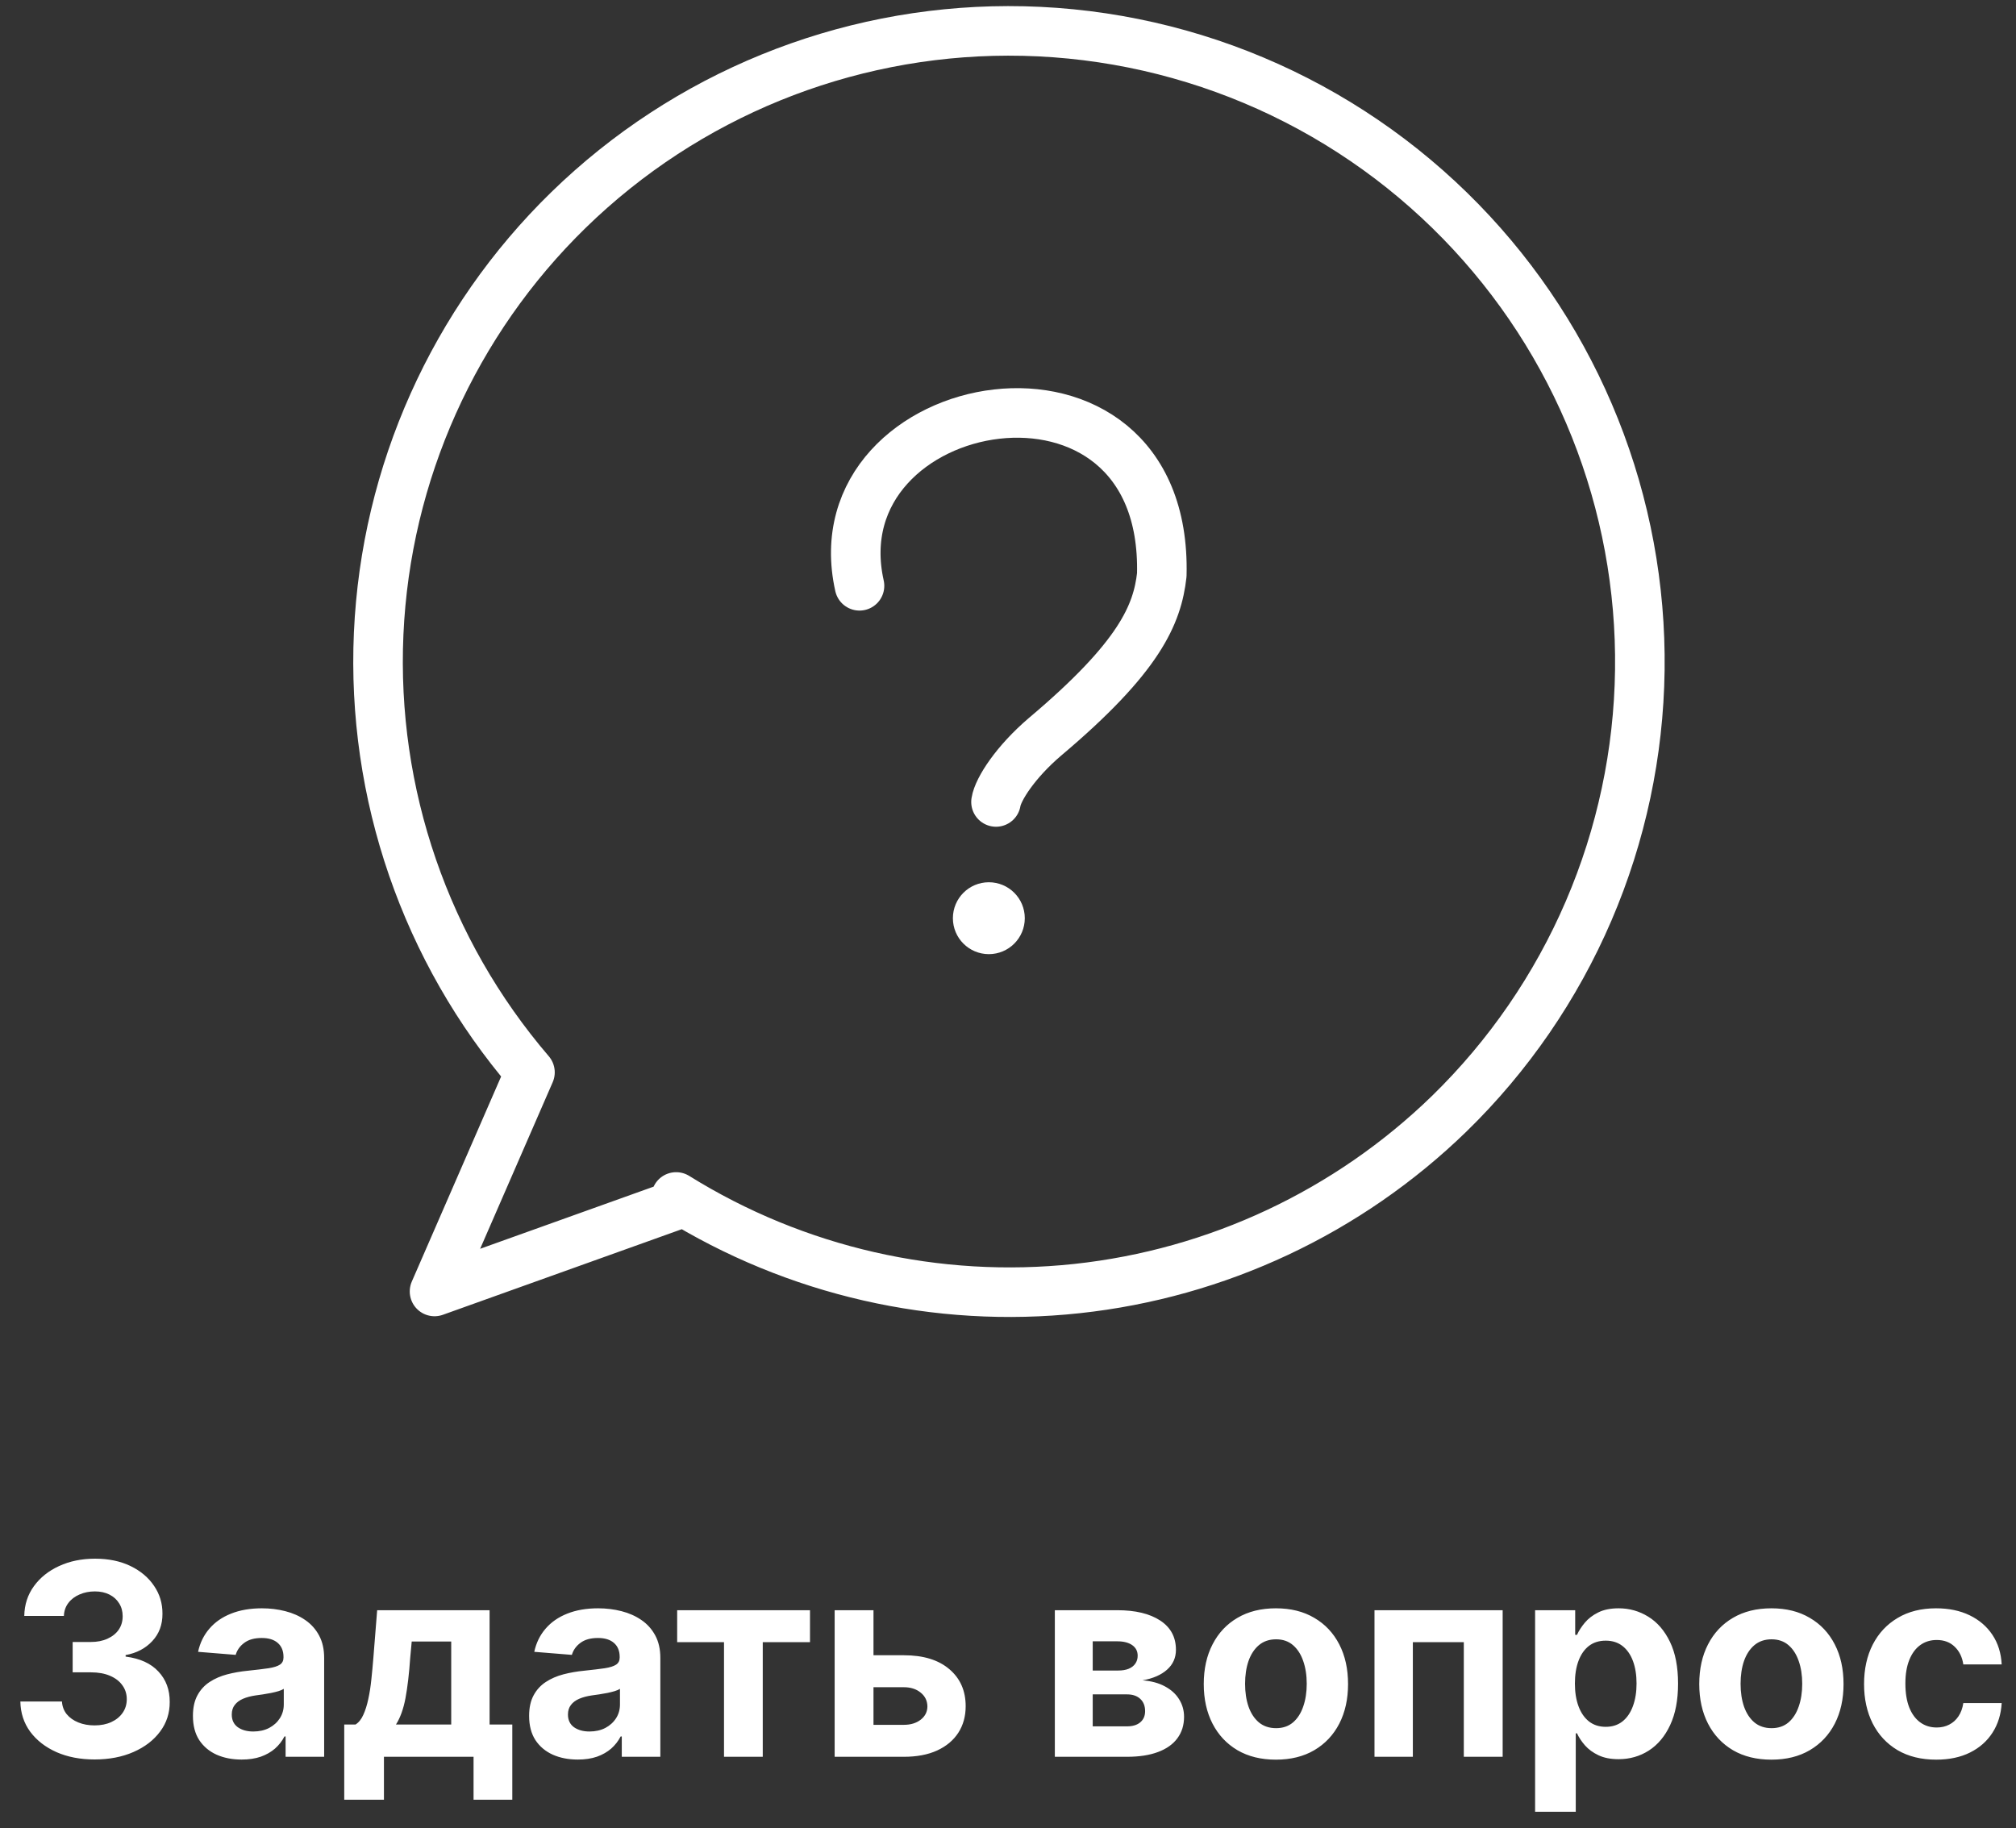 <?xml version="1.0" encoding="UTF-8"?> <svg xmlns="http://www.w3.org/2000/svg" width="215" height="195" viewBox="0 0 215 195" fill="none"><rect x="0" y="0" width="215" height="195" fill="#333333" stroke="none"/><path d="M107.494 3.293C116.497 3.28 125.41 5.072 133.707 8.565C142.004 12.058 149.516 17.181 155.797 23.629C161.963 29.959 166.823 37.441 170.097 45.649C173.372 53.856 174.998 62.629 174.882 71.465C174.766 80.301 172.911 89.028 169.423 97.147C165.935 105.266 160.882 112.618 154.552 118.785C143.774 129.257 129.801 135.821 114.86 137.43C99.918 139.038 84.868 135.599 72.109 127.66L72.745 128.278L46.341 137.738L56.519 114.369C45.388 101.384 39.618 84.647 40.384 67.561C41.15 50.474 48.393 34.321 60.641 22.384C73.181 10.168 89.988 3.32 107.494 3.293Z" stroke="white" stroke-width="5.286" stroke-linecap="round" stroke-linejoin="round"></path><path d="M91.664 62.477C87.01 41.677 124.565 34.835 123.901 61.315C123.423 65.515 121.578 70.043 111.442 78.586C108.307 81.258 106.431 84.169 106.221 85.531" stroke="white" stroke-width="5.286" stroke-linecap="round" stroke-linejoin="round"></path><path d="M105.457 101.763C107.575 101.763 109.291 100.047 109.291 97.929C109.291 95.811 107.575 94.095 105.457 94.095C103.339 94.095 101.623 95.811 101.623 97.929C101.623 100.047 103.339 101.763 105.457 101.763Z" fill="white"></path><path d="M10.08 187.652C8.56 187.652 7.206 187.391 6.019 186.868C4.838 186.339 3.905 185.613 3.22 184.69C2.541 183.761 2.192 182.689 2.172 181.474H6.609C6.636 181.983 6.803 182.431 7.108 182.818C7.42 183.198 7.834 183.493 8.35 183.703C8.865 183.914 9.445 184.019 10.09 184.019C10.762 184.019 11.355 183.9 11.871 183.663C12.387 183.425 12.79 183.096 13.082 182.675C13.374 182.255 13.52 181.769 13.52 181.22C13.52 180.664 13.364 180.172 13.052 179.744C12.746 179.31 12.305 178.971 11.729 178.726C11.159 178.482 10.48 178.36 9.693 178.36H7.749V175.123H9.693C10.358 175.123 10.945 175.008 11.454 174.777C11.969 174.547 12.37 174.228 12.655 173.821C12.94 173.407 13.082 172.925 13.082 172.376C13.082 171.853 12.957 171.395 12.706 171.002C12.461 170.601 12.115 170.289 11.668 170.065C11.226 169.841 10.711 169.729 10.12 169.729C9.523 169.729 8.977 169.838 8.482 170.055C7.987 170.265 7.59 170.567 7.291 170.961C6.993 171.354 6.833 171.816 6.813 172.345H2.589C2.609 171.144 2.952 170.086 3.617 169.17C4.282 168.254 5.178 167.538 6.304 167.022C7.437 166.5 8.716 166.238 10.141 166.238C11.579 166.238 12.838 166.5 13.917 167.022C14.996 167.545 15.834 168.25 16.431 169.139C17.035 170.021 17.333 171.012 17.326 172.111C17.333 173.278 16.97 174.252 16.237 175.032C15.511 175.812 14.565 176.307 13.398 176.518V176.681C14.931 176.877 16.098 177.41 16.899 178.279C17.706 179.14 18.107 180.219 18.1 181.515C18.107 182.702 17.764 183.758 17.072 184.68C16.387 185.603 15.44 186.329 14.232 186.858C13.024 187.388 11.64 187.652 10.08 187.652ZM25.766 187.662C24.769 187.662 23.88 187.489 23.099 187.143C22.319 186.79 21.702 186.271 21.247 185.586C20.799 184.894 20.576 184.032 20.576 183.001C20.576 182.132 20.735 181.403 21.054 180.813C21.373 180.222 21.807 179.748 22.357 179.388C22.906 179.028 23.53 178.757 24.229 178.574C24.935 178.39 25.674 178.262 26.448 178.187C27.357 178.092 28.09 178.004 28.646 177.922C29.203 177.834 29.606 177.705 29.858 177.536C30.108 177.366 30.234 177.115 30.234 176.782V176.721C30.234 176.077 30.03 175.578 29.623 175.225C29.223 174.872 28.653 174.696 27.913 174.696C27.133 174.696 26.512 174.869 26.051 175.215C25.59 175.554 25.284 175.982 25.135 176.497L21.125 176.172C21.329 175.222 21.729 174.401 22.326 173.709C22.923 173.01 23.693 172.474 24.636 172.101C25.586 171.721 26.685 171.531 27.934 171.531C28.802 171.531 29.634 171.633 30.427 171.836C31.228 172.04 31.937 172.355 32.555 172.783C33.179 173.21 33.671 173.76 34.03 174.431C34.39 175.096 34.57 175.894 34.57 176.823V187.367H30.458V185.199H30.336C30.085 185.688 29.749 186.119 29.328 186.492C28.908 186.858 28.402 187.147 27.812 187.357C27.221 187.561 26.54 187.662 25.766 187.662ZM27.008 184.67C27.645 184.67 28.209 184.545 28.697 184.294C29.186 184.036 29.569 183.69 29.847 183.255C30.125 182.821 30.265 182.329 30.265 181.78V180.121C30.129 180.209 29.942 180.29 29.705 180.365C29.474 180.433 29.213 180.497 28.921 180.558C28.629 180.613 28.338 180.664 28.046 180.711C27.754 180.752 27.489 180.789 27.252 180.823C26.743 180.898 26.299 181.016 25.919 181.179C25.539 181.342 25.244 181.563 25.033 181.841C24.823 182.112 24.718 182.451 24.718 182.858C24.718 183.449 24.931 183.9 25.359 184.212C25.793 184.517 26.343 184.67 27.008 184.67ZM36.712 191.947V183.927H37.913C38.259 183.71 38.537 183.364 38.748 182.889C38.965 182.414 39.141 181.854 39.277 181.21C39.419 180.565 39.528 179.87 39.603 179.123C39.684 178.37 39.755 177.61 39.816 176.843L40.223 171.734H52.213V183.927H54.635V191.947H50.503V187.367H40.946V191.947H36.712ZM42.228 183.927H48.121V175.073H43.908L43.745 176.843C43.63 178.513 43.463 179.931 43.246 181.098C43.029 182.258 42.69 183.201 42.228 183.927ZM61.619 187.662C60.622 187.662 59.733 187.489 58.953 187.143C58.173 186.79 57.555 186.271 57.1 185.586C56.653 184.894 56.429 184.032 56.429 183.001C56.429 182.132 56.588 181.403 56.907 180.813C57.226 180.222 57.66 179.748 58.21 179.388C58.76 179.028 59.384 178.757 60.083 178.574C60.788 178.39 61.528 178.262 62.301 178.187C63.211 178.092 63.943 178.004 64.5 177.922C65.056 177.834 65.46 177.705 65.711 177.536C65.962 177.366 66.087 177.115 66.087 176.782V176.721C66.087 176.077 65.884 175.578 65.477 175.225C65.076 174.872 64.507 174.696 63.767 174.696C62.987 174.696 62.366 174.869 61.904 175.215C61.443 175.554 61.138 175.982 60.988 176.497L56.978 176.172C57.182 175.222 57.582 174.401 58.179 173.709C58.776 173.01 59.547 172.474 60.49 172.101C61.44 171.721 62.539 171.531 63.787 171.531C64.656 171.531 65.487 171.633 66.281 171.836C67.081 172.04 67.79 172.355 68.408 172.783C69.032 173.21 69.524 173.76 69.884 174.431C70.243 175.096 70.423 175.894 70.423 176.823V187.367H66.311V185.199H66.189C65.938 185.688 65.602 186.119 65.182 186.492C64.761 186.858 64.255 187.147 63.665 187.357C63.075 187.561 62.393 187.662 61.619 187.662ZM62.861 184.67C63.499 184.67 64.062 184.545 64.551 184.294C65.039 184.036 65.422 183.69 65.701 183.255C65.979 182.821 66.118 182.329 66.118 181.78V180.121C65.982 180.209 65.796 180.29 65.558 180.365C65.328 180.433 65.066 180.497 64.775 180.558C64.483 180.613 64.191 180.664 63.899 180.711C63.607 180.752 63.343 180.789 63.105 180.823C62.596 180.898 62.152 181.016 61.772 181.179C61.392 181.342 61.097 181.563 60.887 181.841C60.676 182.112 60.571 182.451 60.571 182.858C60.571 183.449 60.785 183.9 61.212 184.212C61.647 184.517 62.196 184.67 62.861 184.67ZM72.217 175.144V171.734H86.384V175.144H81.346V187.367H77.214V175.144H72.217ZM91.73 176.538H96.401C98.471 176.538 100.086 177.033 101.246 178.024C102.406 179.008 102.986 180.324 102.986 181.973C102.986 183.045 102.725 183.988 102.203 184.802C101.68 185.61 100.927 186.241 99.943 186.695C98.96 187.143 97.779 187.367 96.401 187.367H89.013V171.734H93.155V183.958H96.401C97.127 183.958 97.725 183.774 98.193 183.408C98.661 183.042 98.898 182.574 98.905 182.004C98.898 181.4 98.661 180.908 98.193 180.528C97.725 180.141 97.127 179.948 96.401 179.948H91.73V176.538ZM112.495 187.367V171.734H119.161C121.088 171.734 122.612 172.101 123.731 172.833C124.851 173.566 125.41 174.608 125.41 175.958C125.41 176.806 125.095 177.512 124.464 178.075C123.833 178.638 122.958 179.018 121.838 179.215C122.774 179.283 123.572 179.496 124.23 179.856C124.895 180.209 125.4 180.667 125.746 181.23C126.099 181.793 126.276 182.417 126.276 183.103C126.276 183.992 126.038 184.755 125.563 185.393C125.095 186.031 124.406 186.519 123.497 186.858C122.595 187.198 121.492 187.367 120.189 187.367H112.495ZM116.535 184.121H120.189C120.793 184.121 121.265 183.978 121.604 183.693C121.95 183.401 122.123 183.004 122.123 182.502C122.123 181.946 121.95 181.508 121.604 181.189C121.265 180.87 120.793 180.711 120.189 180.711H116.535V184.121ZM116.535 178.167H119.253C119.687 178.167 120.057 178.106 120.362 177.983C120.674 177.854 120.912 177.671 121.075 177.434C121.244 177.196 121.329 176.915 121.329 176.589C121.329 176.107 121.136 175.731 120.749 175.459C120.362 175.188 119.833 175.052 119.161 175.052H116.535V178.167ZM136.071 187.673C134.491 187.673 133.123 187.337 131.97 186.665C130.823 185.986 129.938 185.043 129.314 183.836C128.689 182.621 128.377 181.213 128.377 179.612C128.377 177.997 128.689 176.586 129.314 175.378C129.938 174.163 130.823 173.22 131.97 172.549C133.123 171.87 134.491 171.531 136.071 171.531C137.652 171.531 139.016 171.87 140.163 172.549C141.316 173.22 142.205 174.163 142.829 175.378C143.454 176.586 143.766 177.997 143.766 179.612C143.766 181.213 143.454 182.621 142.829 183.836C142.205 185.043 141.316 185.986 140.163 186.665C139.016 187.337 137.652 187.673 136.071 187.673ZM136.092 184.314C136.811 184.314 137.412 184.11 137.893 183.703C138.375 183.289 138.738 182.726 138.982 182.014C139.233 181.301 139.359 180.49 139.359 179.581C139.359 178.672 139.233 177.861 138.982 177.149C138.738 176.436 138.375 175.873 137.893 175.459C137.412 175.045 136.811 174.838 136.092 174.838C135.366 174.838 134.755 175.045 134.26 175.459C133.771 175.873 133.402 176.436 133.151 177.149C132.906 177.861 132.784 178.672 132.784 179.581C132.784 180.49 132.906 181.301 133.151 182.014C133.402 182.726 133.771 183.289 134.26 183.703C134.755 184.11 135.366 184.314 136.092 184.314ZM146.585 187.367V171.734H160.254V187.367H156.111V175.144H150.676V187.367H146.585ZM163.714 193.23V171.734H167.989V174.36H168.182C168.372 173.939 168.647 173.512 169.006 173.078C169.373 172.637 169.848 172.27 170.431 171.979C171.022 171.68 171.754 171.531 172.63 171.531C173.77 171.531 174.821 171.829 175.785 172.426C176.748 173.017 177.518 173.909 178.095 175.103C178.672 176.291 178.96 177.78 178.96 179.571C178.96 181.315 178.679 182.787 178.115 183.988C177.559 185.182 176.799 186.088 175.836 186.706C174.879 187.316 173.807 187.622 172.619 187.622C171.778 187.622 171.062 187.483 170.472 187.204C169.888 186.926 169.41 186.577 169.037 186.156C168.664 185.729 168.379 185.298 168.182 184.863H168.05V193.23H163.714ZM167.958 179.551C167.958 180.48 168.087 181.291 168.345 181.983C168.603 182.675 168.976 183.215 169.464 183.601C169.953 183.981 170.547 184.171 171.245 184.171C171.951 184.171 172.548 183.978 173.037 183.591C173.525 183.198 173.895 182.655 174.146 181.963C174.404 181.264 174.533 180.46 174.533 179.551C174.533 178.648 174.407 177.854 174.156 177.169C173.905 176.484 173.535 175.948 173.047 175.561C172.558 175.174 171.958 174.981 171.245 174.981C170.54 174.981 169.943 175.168 169.454 175.541C168.972 175.914 168.603 176.443 168.345 177.128C168.087 177.814 167.958 178.621 167.958 179.551ZM188.914 187.673C187.333 187.673 185.966 187.337 184.812 186.665C183.666 185.986 182.78 185.043 182.156 183.836C181.532 182.621 181.22 181.213 181.22 179.612C181.22 177.997 181.532 176.586 182.156 175.378C182.78 174.163 183.666 173.22 184.812 172.549C185.966 171.87 187.333 171.531 188.914 171.531C190.495 171.531 191.859 171.87 193.005 172.549C194.159 173.22 195.048 174.163 195.672 175.378C196.296 176.586 196.608 177.997 196.608 179.612C196.608 181.213 196.296 182.621 195.672 183.836C195.048 185.043 194.159 185.986 193.005 186.665C191.859 187.337 190.495 187.673 188.914 187.673ZM188.934 184.314C189.653 184.314 190.254 184.11 190.736 183.703C191.217 183.289 191.58 182.726 191.825 182.014C192.076 181.301 192.201 180.49 192.201 179.581C192.201 178.672 192.076 177.861 191.825 177.149C191.58 176.436 191.217 175.873 190.736 175.459C190.254 175.045 189.653 174.838 188.934 174.838C188.208 174.838 187.598 175.045 187.102 175.459C186.614 175.873 186.244 176.436 185.993 177.149C185.749 177.861 185.627 178.672 185.627 179.581C185.627 180.49 185.749 181.301 185.993 182.014C186.244 182.726 186.614 183.289 187.102 183.703C187.598 184.11 188.208 184.314 188.934 184.314ZM206.491 187.673C204.889 187.673 203.512 187.333 202.359 186.655C201.212 185.969 200.33 185.02 199.712 183.805C199.102 182.59 198.796 181.193 198.796 179.612C198.796 178.011 199.105 176.606 199.723 175.398C200.347 174.184 201.232 173.237 202.379 172.559C203.526 171.873 204.889 171.531 206.47 171.531C207.834 171.531 209.028 171.778 210.053 172.274C211.077 172.769 211.888 173.465 212.485 174.36C213.082 175.256 213.412 176.307 213.473 177.515H209.381C209.266 176.735 208.96 176.107 208.465 175.632C207.977 175.151 207.335 174.91 206.542 174.91C205.87 174.91 205.283 175.093 204.781 175.459C204.286 175.819 203.899 176.345 203.621 177.037C203.342 177.729 203.203 178.567 203.203 179.551C203.203 180.548 203.339 181.396 203.61 182.095C203.889 182.794 204.279 183.327 204.781 183.693C205.283 184.059 205.87 184.243 206.542 184.243C207.037 184.243 207.481 184.141 207.875 183.937C208.275 183.734 208.604 183.439 208.862 183.052C209.127 182.658 209.3 182.187 209.381 181.637H213.473C213.405 182.831 213.079 183.883 212.496 184.792C211.919 185.695 211.122 186.4 210.104 186.909C209.086 187.418 207.882 187.673 206.491 187.673Z" fill="white"></path></svg> 